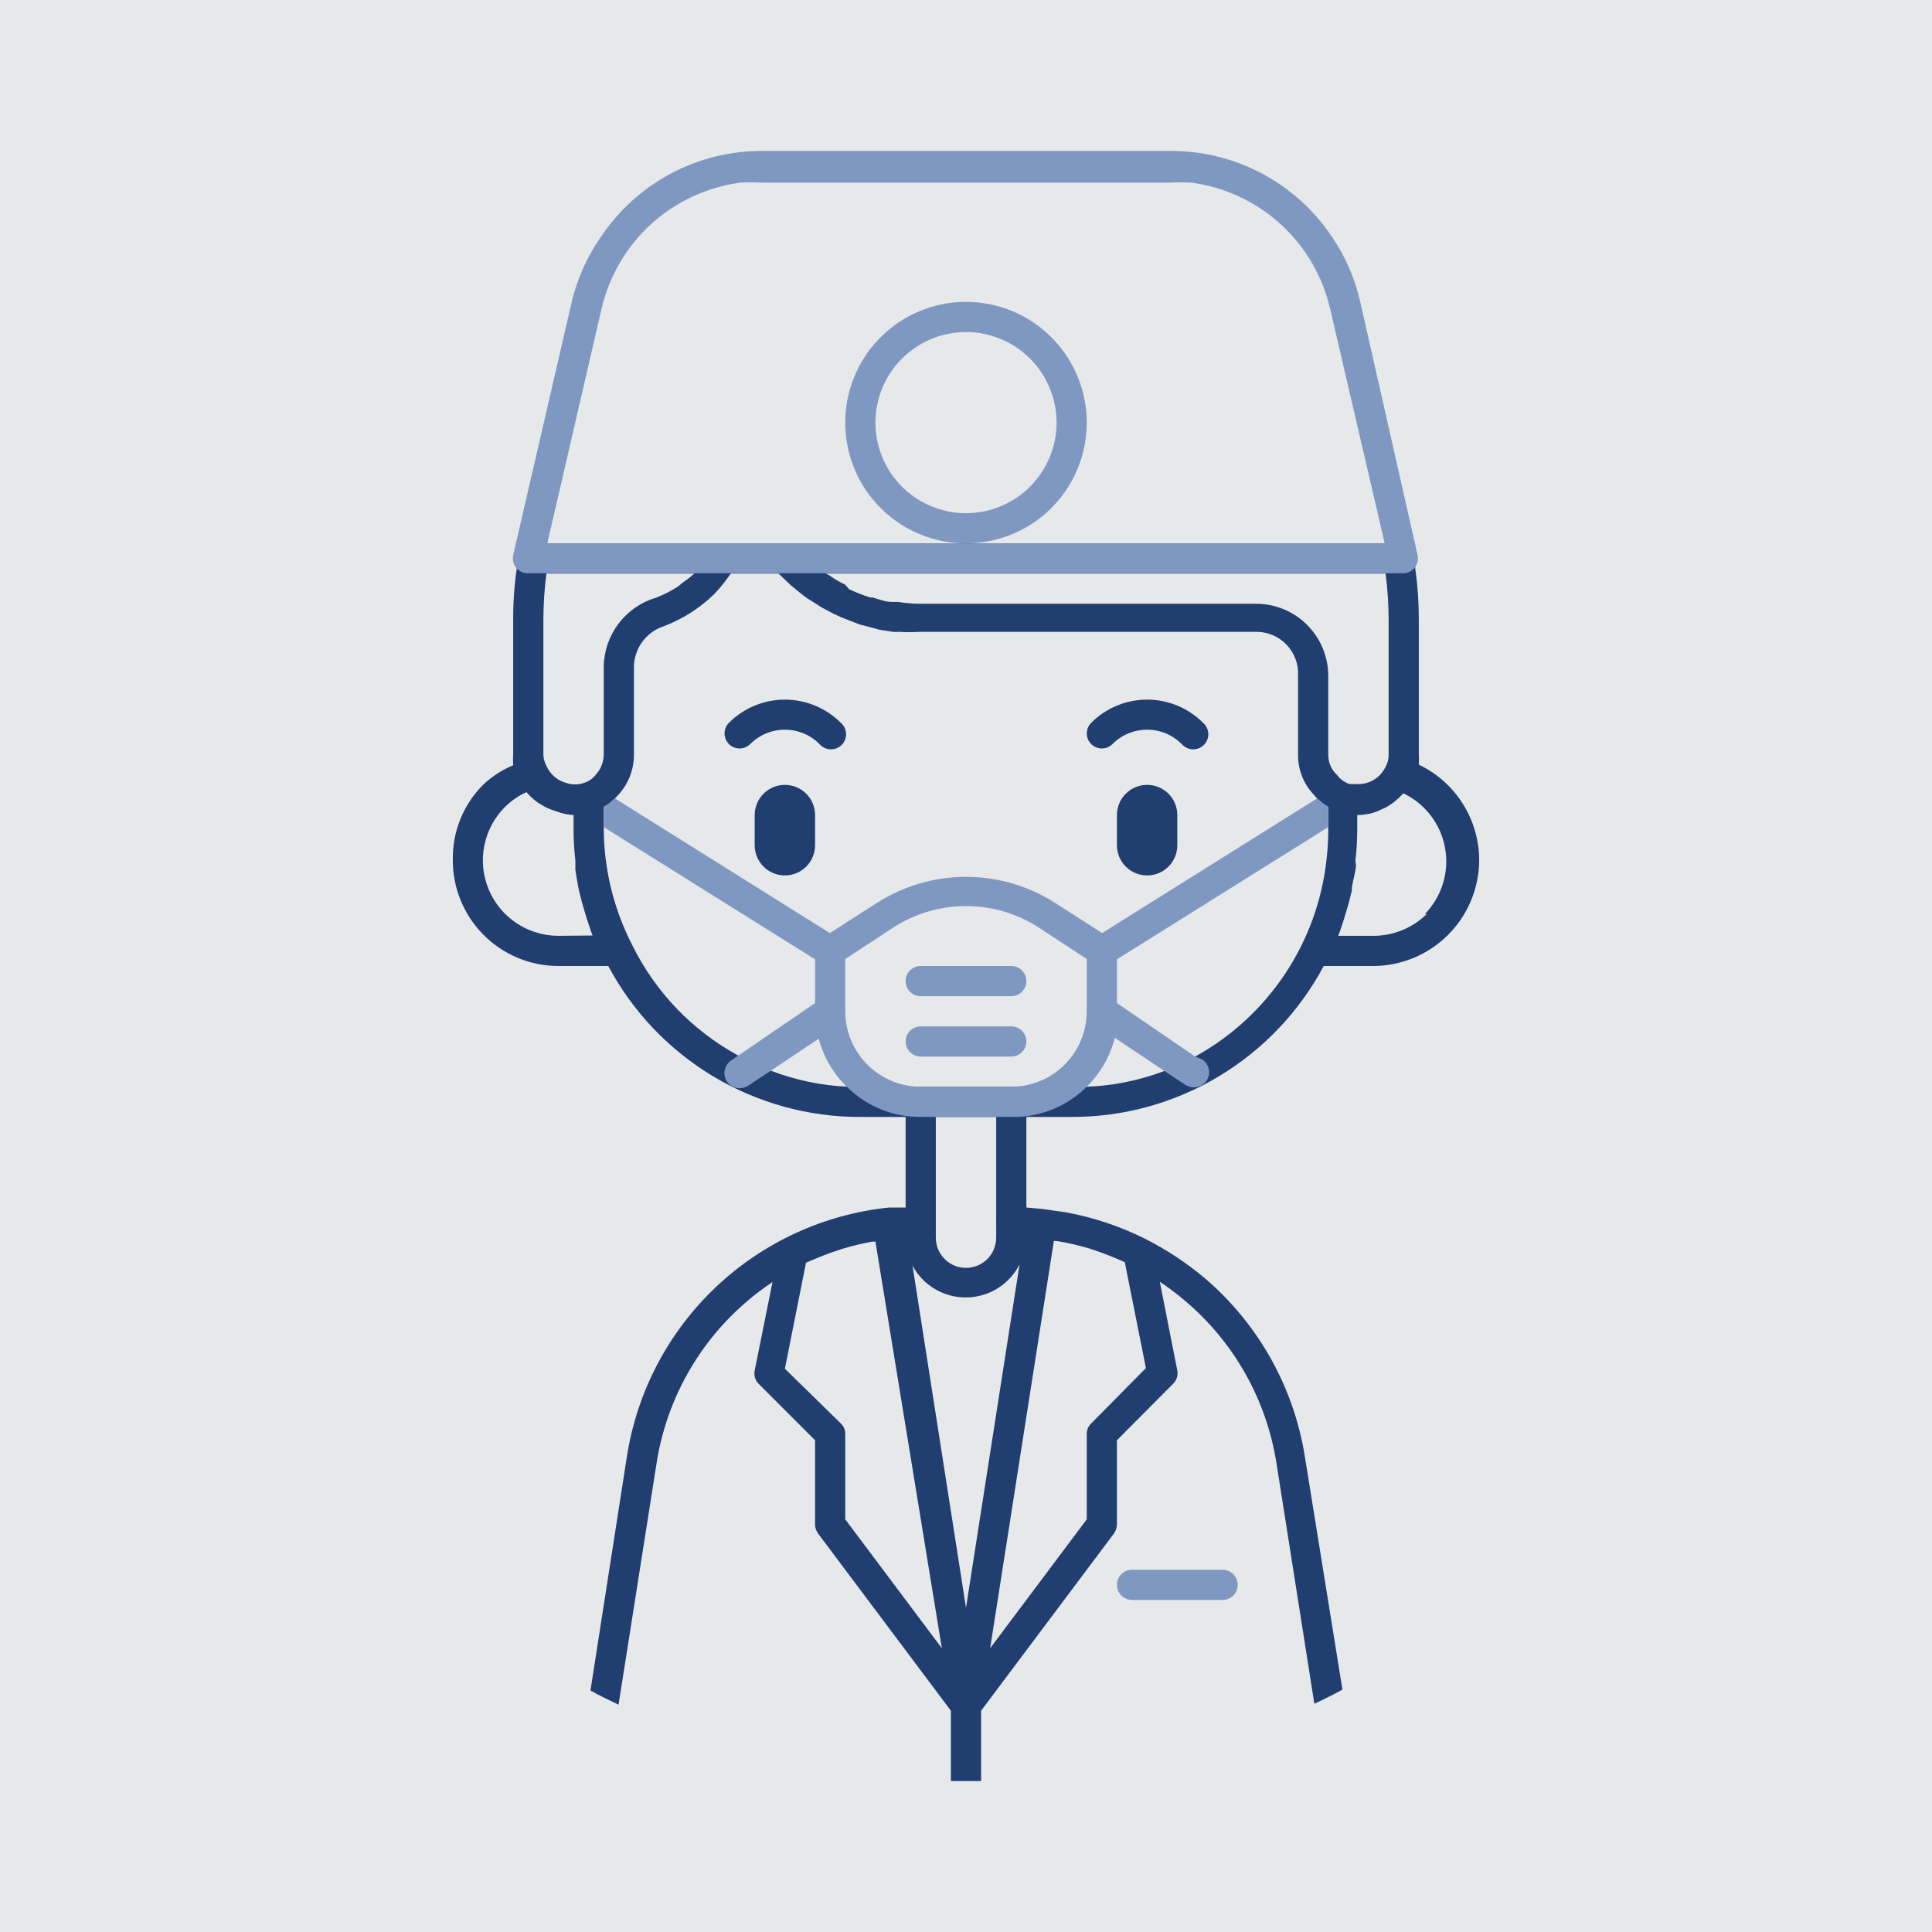 <?xml version="1.0" encoding="UTF-8"?> <svg xmlns="http://www.w3.org/2000/svg" width="64" height="64" viewBox="0 0 64 64" fill="none"><g clip-path="url(#clip0_163_1680)"><path d="M64 0H0V64H64V0Z" fill="#E7E8E9"></path><path d="M43.23 48.28C42.869 45.972 41.695 43.868 39.92 42.35C39.307 41.833 38.636 41.39 37.92 41.03C37.095 40.619 36.216 40.326 35.31 40.16L34.54 40.05L34 40H33.5C33.435 40 33.371 40.013 33.311 40.038C33.252 40.064 33.198 40.101 33.153 40.148C33.108 40.194 33.073 40.25 33.05 40.31C33.027 40.371 33.017 40.435 33.02 40.5C33.021 40.567 33.035 40.633 33.062 40.694C33.089 40.756 33.128 40.811 33.176 40.858C33.224 40.904 33.281 40.941 33.344 40.965C33.406 40.989 33.473 41.001 33.54 41H33.91L33.77 41.91L32 53.26L30.24 42L30.09 41H30.46C30.524 41 30.588 40.987 30.648 40.962C30.708 40.936 30.761 40.899 30.806 40.852C30.851 40.806 30.886 40.751 30.909 40.69C30.932 40.629 30.942 40.565 30.94 40.5C30.938 40.433 30.924 40.367 30.897 40.306C30.87 40.244 30.831 40.189 30.783 40.142C30.735 40.096 30.678 40.059 30.616 40.035C30.553 40.011 30.486 39.999 30.42 40H30H29.46C27.306 40.221 25.286 41.148 23.714 42.636C22.142 44.125 21.107 46.092 20.77 48.23L19.56 56C19.86 56.17 20.18 56.32 20.49 56.47L21.75 48.47C21.938 47.258 22.377 46.099 23.038 45.066C23.7 44.033 24.568 43.149 25.59 42.47L25 45.4C24.983 45.481 24.987 45.564 25.012 45.643C25.036 45.722 25.08 45.793 25.14 45.85L27 47.71V50.5C27.002 50.608 27.037 50.712 27.1 50.8L31.5 56.67V59H32.5V56.67L36.9 50.8C36.962 50.712 36.997 50.608 37 50.5V47.71L38.85 45.85C38.911 45.794 38.956 45.723 38.983 45.645C39.009 45.566 39.015 45.482 39 45.4L38.42 42.46C38.719 42.66 39.006 42.877 39.28 43.11C40.882 44.473 41.946 46.363 42.28 48.44L43.54 56.44C43.85 56.29 44.17 56.14 44.47 55.97L43.23 48.28ZM28 50.33V47.5C28 47.434 27.987 47.37 27.962 47.309C27.936 47.249 27.898 47.195 27.85 47.15L26 45.34L26.7 41.83L26.84 41.77C27.14 41.64 27.44 41.52 27.75 41.42L27.9 41.37C28.228 41.271 28.562 41.191 28.9 41.13H29L31.2 54.6L28 50.33ZM36.15 47.15C36.102 47.195 36.063 47.249 36.038 47.309C36.012 47.37 35.999 47.434 36 47.5V50.33L32.8 54.6L34.91 41.11H35.01C35.364 41.169 35.715 41.249 36.06 41.35L36.21 41.4C36.52 41.5 36.82 41.62 37.12 41.75L37.26 41.81L37.96 45.32L36.15 47.15Z" fill="#203E70"></path><path d="M33.5 32H30.5C30.367 32 30.24 32.053 30.146 32.146C30.053 32.24 30 32.367 30 32.5C30 32.633 30.053 32.76 30.146 32.854C30.24 32.947 30.367 33 30.5 33H33.5C33.633 33 33.76 32.947 33.854 32.854C33.947 32.76 34 32.633 34 32.5C34 32.367 33.947 32.24 33.854 32.146C33.76 32.053 33.633 32 33.5 32Z" fill="#7E98C2"></path><path d="M33.5 34H30.5C30.367 34 30.24 34.053 30.146 34.146C30.053 34.24 30 34.367 30 34.5C30 34.633 30.053 34.76 30.146 34.854C30.24 34.947 30.367 35 30.5 35H33.5C33.633 35 33.76 34.947 33.854 34.854C33.947 34.76 34 34.633 34 34.5C34 34.367 33.947 34.24 33.854 34.146C33.76 34.053 33.633 34 33.5 34Z" fill="#7E98C2"></path><path d="M40.5 52H37.5C37.367 52 37.24 52.053 37.146 52.146C37.053 52.24 37 52.367 37 52.5C37 52.633 37.053 52.76 37.146 52.854C37.24 52.947 37.367 53 37.5 53H40.5C40.633 53 40.76 52.947 40.854 52.854C40.947 52.76 41 52.633 41 52.5C41 52.367 40.947 52.24 40.854 52.146C40.76 52.053 40.633 52 40.5 52Z" fill="#7E98C2"></path><path d="M24.15 23.941C24.103 23.987 24.066 24.042 24.04 24.103C24.015 24.164 24.002 24.23 24.002 24.296C24.002 24.362 24.015 24.427 24.04 24.488C24.066 24.549 24.103 24.604 24.15 24.651C24.243 24.742 24.369 24.794 24.5 24.794C24.631 24.794 24.756 24.742 24.85 24.651C25 24.499 25.18 24.378 25.377 24.296C25.574 24.214 25.786 24.172 26 24.172C26.214 24.172 26.425 24.214 26.623 24.296C26.82 24.378 26.999 24.499 27.15 24.651C27.195 24.703 27.25 24.745 27.313 24.774C27.375 24.804 27.443 24.82 27.512 24.822C27.58 24.824 27.649 24.812 27.713 24.787C27.777 24.761 27.835 24.723 27.883 24.674C27.932 24.625 27.969 24.566 27.994 24.502C28.019 24.437 28.03 24.369 28.027 24.3C28.023 24.231 28.006 24.163 27.976 24.102C27.945 24.04 27.902 23.985 27.85 23.941C27.359 23.451 26.693 23.176 26 23.176C25.306 23.176 24.641 23.451 24.15 23.941Z" fill="#203E70"></path><path d="M36.15 23.941C36.103 23.987 36.066 24.042 36.04 24.103C36.015 24.164 36.002 24.23 36.002 24.296C36.002 24.362 36.015 24.427 36.04 24.488C36.066 24.549 36.103 24.604 36.15 24.651C36.243 24.742 36.369 24.794 36.5 24.794C36.631 24.794 36.756 24.742 36.85 24.651C37 24.499 37.18 24.378 37.377 24.296C37.574 24.214 37.786 24.172 38 24.172C38.214 24.172 38.425 24.214 38.623 24.296C38.82 24.378 38.999 24.499 39.15 24.651C39.195 24.703 39.251 24.745 39.313 24.774C39.375 24.804 39.443 24.82 39.511 24.822C39.58 24.824 39.649 24.812 39.713 24.787C39.777 24.761 39.835 24.723 39.883 24.674C39.932 24.625 39.969 24.566 39.994 24.502C40.019 24.437 40.03 24.369 40.027 24.3C40.023 24.231 40.006 24.163 39.976 24.102C39.945 24.04 39.903 23.985 39.85 23.941C39.359 23.451 38.693 23.176 38 23.176C37.306 23.176 36.641 23.451 36.15 23.941Z" fill="#203E70"></path><path d="M26 26C25.735 26 25.48 26.105 25.293 26.293C25.105 26.48 25 26.735 25 27V28C25 28.265 25.105 28.52 25.293 28.707C25.48 28.895 25.735 29 26 29C26.265 29 26.52 28.895 26.707 28.707C26.895 28.52 27 28.265 27 28V27C27 26.735 26.895 26.48 26.707 26.293C26.52 26.105 26.265 26 26 26Z" fill="#203E70"></path><path d="M38 26C37.735 26 37.48 26.105 37.293 26.293C37.105 26.48 37 26.735 37 27V28C37 28.265 37.105 28.52 37.293 28.707C37.48 28.895 37.735 29 38 29C38.265 29 38.52 28.895 38.707 28.707C38.895 28.52 39 28.265 39 28V27C39 26.735 38.895 26.48 38.707 26.293C38.52 26.105 38.265 26 38 26Z" fill="#203E70"></path><path d="M47 25.33C47.01 25.22 47.01 25.11 47 25V20.5C47 19.938 46.96 19.376 46.88 18.82C46.88 18.68 46.88 18.55 46.81 18.41C46.791 18.294 46.731 18.189 46.641 18.114C46.551 18.039 46.437 17.998 46.32 18H17.68C17.563 17.998 17.449 18.039 17.359 18.114C17.269 18.189 17.209 18.294 17.19 18.41C17.19 18.55 17.14 18.68 17.12 18.82C17.039 19.376 16.999 19.938 17 20.5V25C16.99 25.116 16.99 25.234 17 25.35C16.629 25.504 16.291 25.724 16 26C15.677 26.325 15.423 26.71 15.251 27.134C15.079 27.558 14.994 28.012 15 28.47C14.996 28.932 15.083 29.39 15.258 29.819C15.432 30.247 15.689 30.636 16.014 30.964C16.34 31.293 16.727 31.553 17.153 31.731C17.58 31.909 18.038 32 18.5 32H20.15C20.956 33.513 22.16 34.778 23.631 35.659C25.102 36.54 26.785 37.004 28.5 37H30V41C29.997 41.324 30.077 41.644 30.23 41.93C30.401 42.248 30.655 42.513 30.965 42.698C31.275 42.883 31.629 42.98 31.99 42.98C32.351 42.98 32.705 42.883 33.014 42.698C33.324 42.513 33.578 42.248 33.75 41.93C33.91 41.646 33.996 41.326 34 41V37H35.5C37.215 37.004 38.898 36.54 40.369 35.659C41.84 34.778 43.043 33.513 43.85 32H45.5C46.426 31.995 47.314 31.624 47.969 30.969C48.624 30.314 48.995 29.427 49 28.5C49 27.837 48.812 27.187 48.458 26.626C48.104 26.065 47.599 25.615 47 25.33ZM18.5 31C18.005 31.001 17.52 30.855 17.108 30.58C16.697 30.305 16.375 29.915 16.186 29.457C15.996 29 15.947 28.497 16.044 28.011C16.14 27.526 16.379 27.08 16.73 26.73C16.936 26.526 17.176 26.36 17.44 26.24L17.54 26.35C17.626 26.438 17.72 26.518 17.82 26.59L17.97 26.68C18.072 26.74 18.179 26.79 18.29 26.83L18.44 26.88C18.619 26.949 18.808 26.99 19 27V27.5C19 27.834 19.02 28.168 19.06 28.5V28.82C19.06 28.82 19.13 29.27 19.18 29.5L19.27 29.86C19.33 30.07 19.39 30.28 19.46 30.5L19.57 30.83L19.63 30.99L18.5 31ZM19.33 25.94C19.148 26 18.952 26 18.77 25.94C18.626 25.903 18.492 25.835 18.378 25.739C18.264 25.644 18.172 25.525 18.11 25.39C18.041 25.271 18.004 25.137 18 25V20.5C18.003 19.998 18.036 19.497 18.1 19H23C22.87 19.115 22.733 19.222 22.59 19.32C22.534 19.372 22.474 19.419 22.41 19.46C22.195 19.595 21.967 19.709 21.73 19.8C21.238 19.946 20.805 20.245 20.494 20.653C20.184 21.061 20.01 21.557 20 22.07V25C19.997 25.244 19.904 25.479 19.74 25.66C19.636 25.794 19.493 25.893 19.33 25.94ZM33 41C33 41.265 32.894 41.52 32.707 41.707C32.519 41.895 32.265 42 32 42C31.735 42 31.48 41.895 31.293 41.707C31.105 41.52 31 41.265 31 41V37H33V41ZM44 27.5C44.001 27.834 43.98 28.168 43.94 28.5C43.788 29.853 43.314 31.149 42.557 32.28C41.8 33.411 40.782 34.344 39.59 35C39.247 35.201 38.885 35.368 38.51 35.5C37.705 35.798 36.858 35.967 36 36C35.85 36.01 35.7 36.01 35.55 36H28.55C28.4 36.01 28.25 36.01 28.1 36C27.223 35.963 26.359 35.784 25.54 35.47C25.165 35.338 24.803 35.171 24.46 34.97C22.935 34.14 21.705 32.858 20.94 31.3C20.335 30.124 20.014 28.823 20 27.5V26.73L20.08 26.68L20.17 26.62L20.37 26.45L20.5 26.31C20.824 25.951 21.002 25.484 21 25V22.07C21.008 21.772 21.109 21.484 21.288 21.246C21.467 21.008 21.716 20.831 22 20.74C22.62 20.504 23.185 20.143 23.66 19.68C23.838 19.493 24.002 19.292 24.15 19.08L24.21 19H25.79L25.97 19.17L26.19 19.38L26.48 19.62L26.71 19.8L27.03 20C27.11 20.05 27.19 20.11 27.27 20.15C27.35 20.19 27.5 20.27 27.61 20.33L27.87 20.45L28.23 20.59L28.49 20.69L28.88 20.79L29.13 20.86L29.58 20.93C29.65 20.935 29.72 20.935 29.79 20.93C30.016 20.945 30.243 20.945 30.47 20.93H41.62C41.807 20.93 41.992 20.968 42.165 21.041C42.337 21.115 42.492 21.223 42.621 21.359C42.75 21.494 42.85 21.655 42.916 21.83C42.981 22.006 43.009 22.193 43 22.38V25C42.995 25.472 43.166 25.928 43.48 26.28L43.63 26.45L43.82 26.61L43.92 26.68L44 26.73V27.5ZM44 25V22.38C43.997 21.75 43.746 21.146 43.3 20.7C42.854 20.254 42.25 20.003 41.62 20H30.5C30.249 20 29.998 19.98 29.75 19.94H29.55C29.33 19.94 29.11 19.85 28.9 19.79H28.82C28.584 19.715 28.354 19.625 28.13 19.52L28 19.37C27.811 19.279 27.63 19.172 27.46 19.05L27.35 19H45.9C45.964 19.497 45.997 19.998 46 20.5V25C46.003 25.148 45.965 25.293 45.89 25.42C45.799 25.603 45.655 25.753 45.476 25.852C45.297 25.95 45.093 25.991 44.89 25.97C44.827 25.979 44.763 25.979 44.7 25.97C44.535 25.915 44.392 25.81 44.29 25.67C44.197 25.585 44.124 25.481 44.074 25.366C44.024 25.25 43.999 25.126 44 25ZM47.27 30.27C46.799 30.738 46.163 31 45.5 31H44.33L44.39 30.84L44.5 30.51C44.57 30.29 44.63 30.08 44.69 29.87L44.78 29.51C44.78 29.28 44.86 29.06 44.9 28.83C44.94 28.6 44.9 28.61 44.9 28.51C44.939 28.178 44.959 27.844 44.96 27.51V27C45.132 26.998 45.303 26.974 45.47 26.93L45.64 26.87L45.94 26.73L46.11 26.62C46.191 26.562 46.268 26.499 46.34 26.43L46.49 26.28C46.848 26.452 47.16 26.706 47.4 27.022C47.641 27.338 47.802 27.707 47.871 28.098C47.941 28.489 47.916 28.891 47.799 29.27C47.682 29.65 47.477 29.996 47.2 30.28L47.27 30.27Z" fill="#203E70"></path><path d="M44 27.399V26.729L43.92 26.679L43.82 26.609L43.63 26.449L36.51 30.909L34.95 29.909C34.069 29.346 33.045 29.047 32 29.047C30.955 29.047 29.931 29.346 29.05 29.909L27.49 30.909L20.37 26.449L20.17 26.619L20.08 26.679L20 26.729V27.399L27 31.779V33.229L24.41 34.999L24.22 35.129C24.11 35.204 24.033 35.32 24.007 35.451C23.981 35.581 24.007 35.717 24.08 35.829C24.128 35.897 24.19 35.952 24.264 35.99C24.337 36.028 24.418 36.048 24.5 36.049C24.599 36.047 24.695 36.02 24.78 35.969L25.49 35.499L27.12 34.409C27.281 35.013 27.602 35.563 28.05 35.999C28.372 36.32 28.754 36.573 29.175 36.745C29.595 36.917 30.046 37.003 30.5 36.999H33.5C33.963 37.01 34.423 36.927 34.852 36.755C35.282 36.583 35.672 36.326 36 35.999C36.452 35.554 36.774 34.994 36.93 34.379L38.56 35.469L39.27 35.939C39.355 35.99 39.451 36.017 39.55 36.019C39.632 36.019 39.714 35.998 39.786 35.96C39.86 35.922 39.922 35.867 39.97 35.799C40.043 35.687 40.069 35.551 40.043 35.421C40.017 35.29 39.94 35.174 39.83 35.099L39.59 34.999L37 33.229V31.779L44 27.399ZM36 33.499C36 34.162 35.737 34.798 35.268 35.267C34.799 35.736 34.163 35.999 33.5 35.999H30.5C29.837 35.999 29.201 35.736 28.732 35.267C28.263 34.798 28 34.162 28 33.499V31.769L29.6 30.719C30.316 30.259 31.149 30.015 32 30.015C32.851 30.015 33.684 30.259 34.4 30.719L36 31.769V33.499Z" fill="#7E98C2"></path><path d="M45.06 10C44.886 9.227 44.567 8.494 44.12 7.84C43.528 6.956 42.726 6.234 41.785 5.738C40.843 5.242 39.794 4.989 38.73 5H25.27C24.205 4.994 23.155 5.252 22.216 5.753C21.277 6.255 20.477 6.982 19.89 7.87C19.443 8.515 19.12 9.237 18.94 10L17 18.39C16.983 18.463 16.984 18.539 17.001 18.612C17.018 18.685 17.052 18.753 17.1 18.81C17.146 18.867 17.204 18.912 17.27 18.943C17.335 18.974 17.407 18.991 17.48 18.99H46.48C46.553 18.991 46.624 18.974 46.69 18.943C46.756 18.912 46.814 18.867 46.86 18.81C46.907 18.753 46.941 18.685 46.959 18.612C46.976 18.539 46.976 18.463 46.96 18.39L45.06 10ZM18.13 18L19.92 10.26C20.165 9.171 20.738 8.183 21.562 7.43C22.387 6.677 23.423 6.195 24.53 6.05C24.773 6.035 25.017 6.035 25.26 6.05H38.73C38.973 6.035 39.217 6.035 39.46 6.05C40.567 6.195 41.603 6.677 42.427 7.43C43.252 8.183 43.825 9.171 44.07 10.26L45.87 18H18.13Z" fill="#7E98C2"></path><path d="M32 10C31.209 10 30.436 10.235 29.778 10.674C29.12 11.114 28.607 11.738 28.305 12.469C28.002 13.2 27.922 14.004 28.077 14.78C28.231 15.556 28.612 16.269 29.172 16.828C29.731 17.388 30.444 17.769 31.22 17.923C31.996 18.078 32.8 17.998 33.531 17.695C34.262 17.393 34.886 16.88 35.326 16.222C35.765 15.565 36 14.791 36 14C36 12.939 35.579 11.922 34.828 11.172C34.078 10.421 33.061 10 32 10ZM32 17C31.407 17 30.827 16.824 30.333 16.494C29.84 16.165 29.455 15.696 29.228 15.148C29.001 14.6 28.942 13.997 29.058 13.415C29.173 12.833 29.459 12.298 29.879 11.879C30.298 11.459 30.833 11.173 31.415 11.058C31.997 10.942 32.6 11.001 33.148 11.228C33.696 11.455 34.165 11.84 34.494 12.333C34.824 12.827 35 13.407 35 14C35 14.796 34.684 15.559 34.121 16.121C33.559 16.684 32.796 17 32 17Z" fill="#7E98C2"></path></g><defs><clipPath id="clip0_163_1680"><rect width="64" height="64" fill="white"></rect></clipPath></defs></svg> 